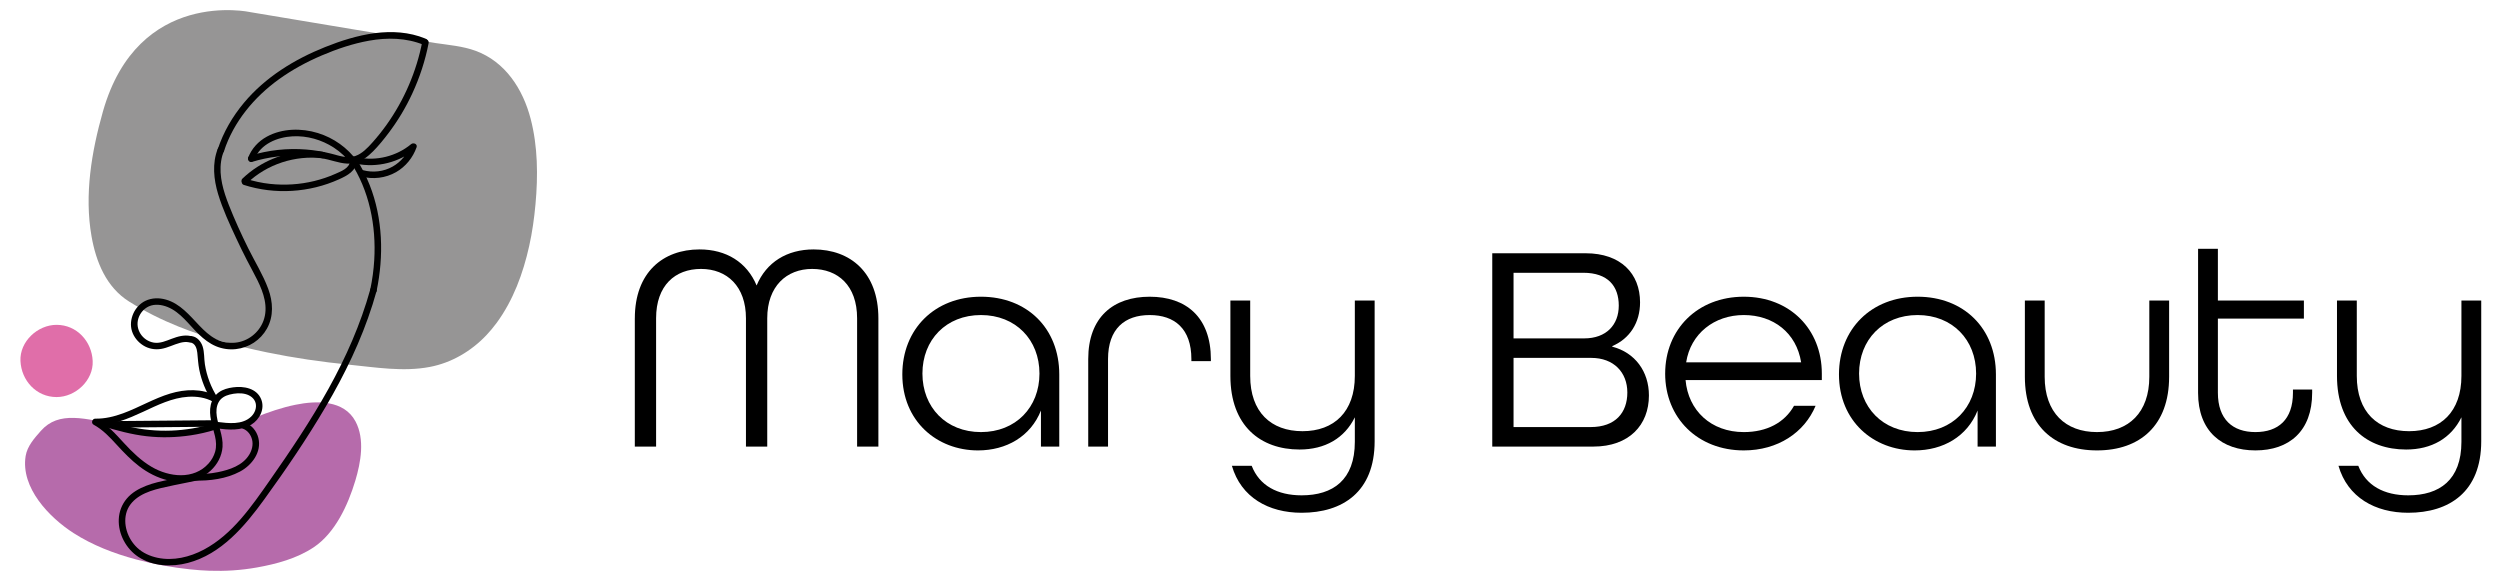 <?xml version="1.0" encoding="UTF-8"?>
<svg xmlns="http://www.w3.org/2000/svg" id="Layer_1" version="1.1" viewBox="0 0 2602.9 602.67">
  <defs>
    <style>
      .st0 {
        fill: #969595;
      }

      .st1 {
        fill: #e06ea9;
      }

      .st2 {
        fill: #b66bab;
      }
    </style>
  </defs>
  <path class="st0" d="M260.4,12.58S143.72-12.91,107.12,116.24c-11.79,41.61-19.41,86.65-11.83,129.77,4.67,26.58,15.35,53.04,39.12,67.95,16.36,10.26,33.47,18.84,51.4,26.03,29.76,11.94,60.86,20.44,92.24,26.9,28.19,5.8,56.72,9.93,85.35,12.8,27.72,2.77,56.35,7.63,84.08,2.35,22.62-4.31,43.04-16.35,58.82-32.96,3.83-4.04,7.4-8.32,10.7-12.8,17.36-23.57,27.65-51.73,33.96-80.1,3.2-14.37,5.25-29.02,6.58-43.67,2.69-29.53,2.44-60.11-5.09-88.95-8.03-30.76-26.34-59.36-57.36-70.68-13.37-4.88-27.62-5.97-41.59-8.05-14.48-2.16-28.91-4.81-43.35-7.22-32.92-5.5-65.83-11-98.75-16.49-16.99-2.84-33.99-5.68-51.01-8.52v-.02Z"></path>
  <path class="st2" d="M218,594.22c16.54.57,32.91-.44,49.48-3.39,20.39-3.63,41.54-9.35,58.97-20.91,22.44-14.89,35.86-44.09,43.46-69.38,5.75-19.13,10.13-43.26.2-61.82-12.02-22.44-40.69-21.74-62.34-17.33-14.43,2.93-28.45,7.76-42.07,13.28-115.31,46.69-185.67-28.5-223.2,13.97-6.62,7.5-14.14,15.85-15.8,26.1-5.37,33.12,24.7,64.1,49.89,80.28,19.85,12.74,42.21,21.3,64.91,27.4,18.5,4.97,37.43,8.36,56.48,10.38,6.72.71,13.39,1.2,20.04,1.43h-.02Z"></path>
  <path d="M233.24,157.28c9.98-30.49,31.4-56.21,57.22-74.78,13.81-9.94,28.87-18.08,44.5-24.75,15.8-6.74,32.32-12.34,49.25-15.38,18.98-3.41,38.75-3.07,56.78,4.29,1.7.69,3.73-.75,4.17-2.37.53-1.94-.67-3.48-2.37-4.17-33.73-13.76-71.91-4.08-104.29,8.88-31.99,12.8-62.26,31.37-84.52,58.05-11.97,14.35-21.46,30.64-27.29,48.43-1.36,4.16,5.18,5.94,6.54,1.8h0Z"></path>
  <path d="M439.72,43.09c-6.03,31.18-18.75,60.86-37.17,86.74-4.64,6.52-9.65,12.77-15,18.74-4.93,5.49-10.5,11.39-17.66,13.86-8.44,2.91-16.96-.39-25.19-2.48-8.47-2.16-17.14-3.56-25.85-4.27-19.59-1.6-39.49.59-58.27,6.33-4.16,1.27-2.39,7.82,1.8,6.54,17.15-5.24,35.07-7.38,52.97-6.33,8.78.51,17.49,1.82,26.04,3.9,8.88,2.16,17.78,5.55,27.04,3.74,7.92-1.55,14.59-6.82,20.12-12.43,5.65-5.73,10.77-12.04,15.64-18.45,9.83-12.92,18.24-26.91,25.06-41.65,7.75-16.73,13.51-34.33,17.01-52.44.82-4.26-5.71-6.09-6.54-1.8h0Z"></path>
  <path d="M226.7,155c-5.92,15.07-4.21,31.85.38,47.03,4.8,15.87,11.94,31.2,18.93,46.21,3.51,7.54,7.17,15.01,10.97,22.4,3.64,7.09,7.55,14.04,11.07,21.19,6.42,13.04,11.55,27.94,6.21,42.26-4.61,12.35-16.25,21.46-29.41,22.7-6.98.66-14.02-.58-20.23-3.87-6.56-3.47-11.97-8.6-17.06-13.92-10.17-10.66-19.99-22.84-34.75-27.06-7.02-2.01-14.61-1.91-21.28,1.22-5.54,2.6-10.09,7.5-12.61,13.04-2.66,5.83-3.47,12.54-1.48,18.71,1.96,6.1,6.2,11.27,11.59,14.68,5.58,3.54,12.12,4.76,18.61,3.71,6.94-1.12,13.18-4.59,19.93-6.37,2.99-.79,6.06-1.17,9.11-.54,4.26.88,6.08-5.66,1.8-6.54-6.86-1.42-13.33.48-19.73,2.88-5.82,2.19-12.17,5.06-18.54,4.02-11.86-1.95-19.85-13.93-16.06-25.48,1.74-5.29,5.69-9.96,10.8-12.27,6.14-2.78,13.32-1.82,19.4.6,13.72,5.45,22.44,18.68,32.74,28.54,5.25,5.02,11.07,9.55,17.81,12.37,6.47,2.71,13.65,3.75,20.63,2.99,13.62-1.49,25.68-9.35,32.39-21.34,7.24-12.95,6.35-27.88,1.34-41.45-5.43-14.71-13.91-28.23-20.85-42.26-7.28-14.71-14.13-29.7-20.13-44.98-5.65-14.38-10.41-30.03-8.05-45.65.57-3.78,1.59-7.47,2.99-11.02.67-1.7-.73-3.72-2.37-4.17-1.92-.53-3.5.66-4.17,2.37h.02Z"></path>
  <path d="M226.43,413.88c-6.7-10.5-11.17-22.22-13.1-34.53-.96-6.1-.42-12.65-2.34-18.57-1.65-5.08-5.53-9.89-11.06-10.77-1.81-.29-3.65.46-4.17,2.37-.44,1.61.55,3.88,2.37,4.17,5.09.8,6.79,6.14,7.27,10.64.63,5.91.88,11.78,2.05,17.64,2.3,11.51,6.82,22.59,13.13,32.47,2.34,3.67,8.21.27,5.86-3.42h-.01Z"></path>
  <path d="M226.19,446.1c11.86,1.45,24.75,2.61,35.41-3.95,8.76-5.38,14.43-16.47,10.3-26.53-4.72-11.49-18.24-13.84-29.22-12.34-5.2.71-10.5,2.06-14.81,5.18-4.34,3.14-7.21,7.73-8.4,12.93-2.59,11.3,1.92,21.94,4.38,32.79,1.22,5.37,1.63,10.81.12,16.16-1.28,4.53-3.7,8.73-6.84,12.23-15.42,17.19-40.98,14.22-59.23,3.53-10.96-6.43-20.13-15.34-28.68-24.63-8.56-9.3-17.03-19.02-28.31-25.11-.57,2.11-1.14,4.21-1.71,6.32,17.65.32,34.11-6.65,49.82-13.95,14.89-6.92,30.2-14.6,46.88-15.62,8.87-.54,17.83.73,25.73,4.98,3.84,2.07,7.27-3.78,3.42-5.86-14.72-7.93-32.25-7.17-47.87-2.47-17.04,5.13-32.36,14.46-49.02,20.55-9.32,3.4-18.99,5.76-28.96,5.58-3.31-.06-4.68,4.72-1.71,6.32,9.5,5.13,16.87,13.05,24.07,20.92,7.32,8,14.78,15.76,23.41,22.37,17.33,13.29,41.14,21.44,62.28,12.37,8.69-3.73,16.28-10.55,20.59-19,2.17-4.26,3.51-8.85,3.85-13.62.42-5.88-.92-11.78-2.45-17.42-2.46-9.02-6.46-20.02-1.67-29.02,2.38-4.46,6.72-6.78,11.48-8,5.28-1.35,11.23-1.91,16.56-.52,4.78,1.25,9.31,4.44,10.56,9.45,1.24,4.97-.95,10.36-4.51,13.84-9.23,9.05-23.85,7.14-35.46,5.72-1.82-.22-3.39,1.72-3.39,3.39,0,2.02,1.56,3.17,3.39,3.39v.02Z"></path>
  <path d="M253.04,446.4c4.82,1.75,8.09,6.27,9.36,11.11,1.43,5.49-.04,11.18-2.94,15.93-6.84,11.21-20.36,15.68-32.55,18.14-8.09,1.63-16.34,2.24-24.59,1.99-4.36-.13-4.36,6.65,0,6.78,15.9.48,33.39-1.79,47.59-9.39,12.38-6.62,22.72-20.28,19.1-34.96-1.82-7.38-7-13.54-14.16-16.14-4.11-1.49-5.88,5.06-1.8,6.54h0Z"></path>
  <path d="M116.25,445.22c35.25-.3,70.5-.61,105.75-.91,4.36-.04,4.37-6.82,0-6.78-35.25.3-70.5.61-105.75.91-4.36.04-4.37,6.82,0,6.78Z"></path>
  <path d="M364.57,168.11c20,30.22,27.23,66.96,25.07,102.79-.61,10.21-2.01,20.35-4.1,30.36-.89,4.26,5.65,6.08,6.54,1.8,7.61-36.45,6.6-75.62-7.22-110.51-3.86-9.76-8.64-19.11-14.43-27.86-2.4-3.62-8.27-.23-5.86,3.42h0Z"></path>
  <path d="M371.84,167.77c-10.01-13.95-24.49-24.2-40.89-29.26-17.11-5.28-37.14-4.97-53.1,3.74-8.8,4.8-15.8,12.36-19.42,21.73-.66,1.71.73,3.72,2.37,4.17,1.92.53,3.51-.65,4.17-2.37,6.14-15.88,23.81-23.02,39.7-23.85,15.11-.78,30.19,3.53,42.86,11.74,7.15,4.64,13.49,10.59,18.46,17.52,1.07,1.49,2.95,2.2,4.64,1.22,1.47-.86,2.29-3.14,1.22-4.64h-.01Z"></path>
  <path d="M253.98,192.57c32.38,10.32,68.25,8.07,99.18-5.96,8.05-3.65,18.37-8.85,17.88-19.25-.21-4.34-6.99-4.37-6.78,0,.36,7.63-9.52,11.16-15.18,13.69-7.03,3.14-14.39,5.58-21.87,7.41-15.03,3.67-30.66,4.65-46.04,3-8.62-.92-17.13-2.8-25.38-5.43-4.17-1.33-5.95,5.22-1.8,6.54h-.01Z"></path>
  <path d="M376.02,183.72c12.13,3.29,25.41,1.76,36.35-4.51,9.99-5.72,17.5-15.04,21.34-25.84,1.24-3.49-3.32-5.25-5.67-3.3-15.16,12.61-36.1,17.82-55.4,13.86-4.26-.87-6.08,5.66-1.8,6.54,21.85,4.48,44.86-1.35,62-15.61-1.89-1.1-3.78-2.2-5.67-3.3-3.25,9.13-9.81,16.97-18.22,21.79-9.39,5.38-20.72,6.64-31.12,3.82-4.22-1.14-6.02,5.4-1.8,6.54h-.01Z"></path>
  <path d="M385.54,301.26c-10.06,36.24-25.32,70.72-43.54,103.55-18.34,33.05-39.47,64.43-61.12,95.37-18.91,27.01-38.81,56.23-68.68,72.09-14.61,7.76-31.91,11.98-48.35,8.43-7.62-1.64-15.09-4.92-20.84-10.29-5.18-4.84-9.02-11.07-11.03-17.86-1.96-6.6-2.18-13.66.05-20.22,2.35-6.88,7.63-12.3,13.76-16,6.63-4.01,14.12-6.3,21.6-8.12,9.21-2.24,18.56-3.97,27.85-5.89,5.22-1.08,10.44-2.16,15.66-3.24,4.27-.88,2.46-7.42-1.8-6.54-10.99,2.27-21.99,4.54-32.98,6.82-8.15,1.68-16.34,3.42-24.11,6.47-7.48,2.94-14.73,7.03-19.98,13.26-5.16,6.12-8.03,13.57-8.37,21.57-.66,15.35,7.69,30.78,20.43,39.17,15.06,9.92,34.51,10.73,51.55,6.26,34.77-9.13,59.34-38.34,79.56-66.23,22.63-31.21,44.44-63.25,63.99-96.49,19.78-33.63,36.91-68.98,48.7-106.23,1.48-4.67,2.87-9.37,4.18-14.08,1.17-4.21-5.37-6.01-6.54-1.8h.01Z"></path>
  <path d="M106.58,443.7c15.2,4.49,30.41,8.73,46.21,10.5,15.25,1.72,30.65,1.31,45.81-.96,8.6-1.29,17.09-3.24,25.4-5.81,4.16-1.28,2.38-7.83-1.8-6.54-28.58,8.81-59.12,9.94-88.26,3.24-8.61-1.98-17.08-4.48-25.55-6.99-4.19-1.24-5.98,5.3-1.8,6.54v.02Z"></path>
  <path d="M257.27,190.71c20.77-19.82,50.15-29.35,78.61-25.87,1.82.22,3.39-1.72,3.39-3.39,0-2.02-1.56-3.17-3.39-3.39-23.42-2.86-47.77,2.87-67.65,15.51-5.64,3.58-10.92,7.73-15.75,12.34-3.16,3.02,1.64,7.81,4.79,4.79h0Z"></path>
  <path class="st1" d="M58.9,413.41c19.67,0,38.51-17.3,37.6-37.6-.91-20.37-16.52-37.6-37.6-37.6-19.67,0-38.51,17.3-37.6,37.6.91,20.37,16.52,37.6,37.6,37.6Z"></path>
  <g>
    <path d="M660.96,331.39c0-47.7,29.24-71.7,67.4-71.7,27.7,0,49.24,13.23,59.39,37.54,10.16-24.31,31.7-37.54,59.39-37.54,38.16,0,67.4,24,67.4,71.7v133.56h-22.16v-133.56c0-34.16-20-51.39-46.78-51.39s-46.78,18.16-46.78,51.39v133.56h-22.16v-133.56c0-33.24-19.7-51.39-46.78-51.39s-46.78,17.23-46.78,51.39v133.56h-22.16v-133.56h.02Z"></path>
    <path d="M939.46,389.86c0-47.39,33.85-80.94,81.86-80.94s81.55,32.93,81.55,80.94v75.09h-19.08v-37.54c-10.77,27.08-36.01,41.54-65.55,41.54-42.78,0-78.78-30.47-78.78-79.09h0ZM1082.25,388.94c0-35.08-24.62-60.93-60.93-60.93s-60.93,25.85-60.93,60.93,24.62,60.93,60.93,60.93,60.93-25.85,60.93-60.93Z"></path>
    <path d="M1133.02,373.86c0-43.7,26.16-64.93,64.01-64.93s63.7,21.23,63.7,65.24v1.85h-20.31v-2.15c0-31.7-17.54-45.85-43.39-45.85s-43.39,14.16-43.39,45.85v91.09h-20.62v-91.09h0Z"></path>
    <path d="M1282.58,484.95h20.62c8,20.62,26.77,30.77,52.01,30.77,32.62,0,55.39-16,55.39-55.7v-25.54c-10.77,21.85-31.08,33.54-57.55,33.54-40.62,0-72.01-24.62-72.01-76.63v-78.47h20.62v78.47c0,37.54,21.54,57.55,54.47,57.55s54.47-20.31,54.47-57.55v-78.47h20.62v146.48c0,52.93-33.54,74.47-76.01,74.47-34.47,0-63.09-16-72.63-48.93h0Z"></path>
    <path d="M1553.69,263.69h97.25c36.62,0,56.62,21.23,56.62,51.08,0,21.23-10.77,37.85-28.93,45.55v.62c23.7,6.15,38.16,25.85,38.16,50.78,0,30.77-20.62,53.24-57.86,53.24h-105.25v-201.26h.01ZM1649.39,352.32c23.08,0,36.01-14.16,36.01-34.16s-11.08-34.16-36.93-34.16h-72.63v68.32h73.55ZM1656.16,444.64c25.85,0,38.16-15.08,38.16-36.01s-14.16-36.01-37.54-36.01h-80.94v72.01h80.32Z"></path>
    <path d="M1733.71,388.94c0-46.16,33.85-80.01,81.86-80.01s81.24,33.85,81.24,80.01v6.77h-141.87c2.77,31.7,26.47,54.16,60.62,54.16,24,0,42.47-9.85,52.32-27.39h22.46c-11.69,28-39.39,46.47-74.78,46.47-48.01,0-81.86-33.85-81.86-80.01h.01ZM1875.27,377.25c-4.92-30.77-28.93-49.24-59.7-49.24s-55.39,19.39-60.01,49.24h119.71Z"></path>
    <path d="M1914.66,389.86c0-47.39,33.85-80.94,81.86-80.94s81.55,32.93,81.55,80.94v75.09h-19.08v-37.54c-10.77,27.08-36,41.54-65.55,41.54-42.78,0-78.78-30.47-78.78-79.09h0ZM2057.45,388.94c0-35.08-24.62-60.93-60.93-60.93s-60.93,25.85-60.93,60.93,24.62,60.93,60.93,60.93,60.93-25.85,60.93-60.93Z"></path>
    <path d="M2108.22,392.32v-79.4h20.62v79.4c0,37.24,21.54,57.55,54.47,57.55s54.47-20.31,54.47-57.55v-79.4h20.62v79.4c0,50.47-30.16,76.63-75.09,76.63s-75.09-26.16-75.09-76.63Z"></path>
    <path d="M2288.55,408.94v-149.87h20.62v53.85h89.55v18.77h-89.55v77.24c0,27.7,15.39,40.93,39.08,40.93s39.08-12.92,39.08-40.93v-3.38h20v3.38c0,40.01-24,60.01-59.09,60.01s-59.7-20-59.7-60.01h0Z"></path>
    <path d="M2434.72,484.95h20.62c8,20.62,26.77,30.77,52.01,30.77,32.62,0,55.39-16,55.39-55.7v-25.54c-10.77,21.85-31.08,33.54-57.55,33.54-40.62,0-72.01-24.62-72.01-76.63v-78.47h20.62v78.47c0,37.54,21.54,57.55,54.47,57.55s54.47-20.31,54.47-57.55v-78.47h20.62v146.48c0,52.93-33.54,74.47-76.01,74.47-34.47,0-63.09-16-72.63-48.93h0Z"></path>
  </g>
</svg>

